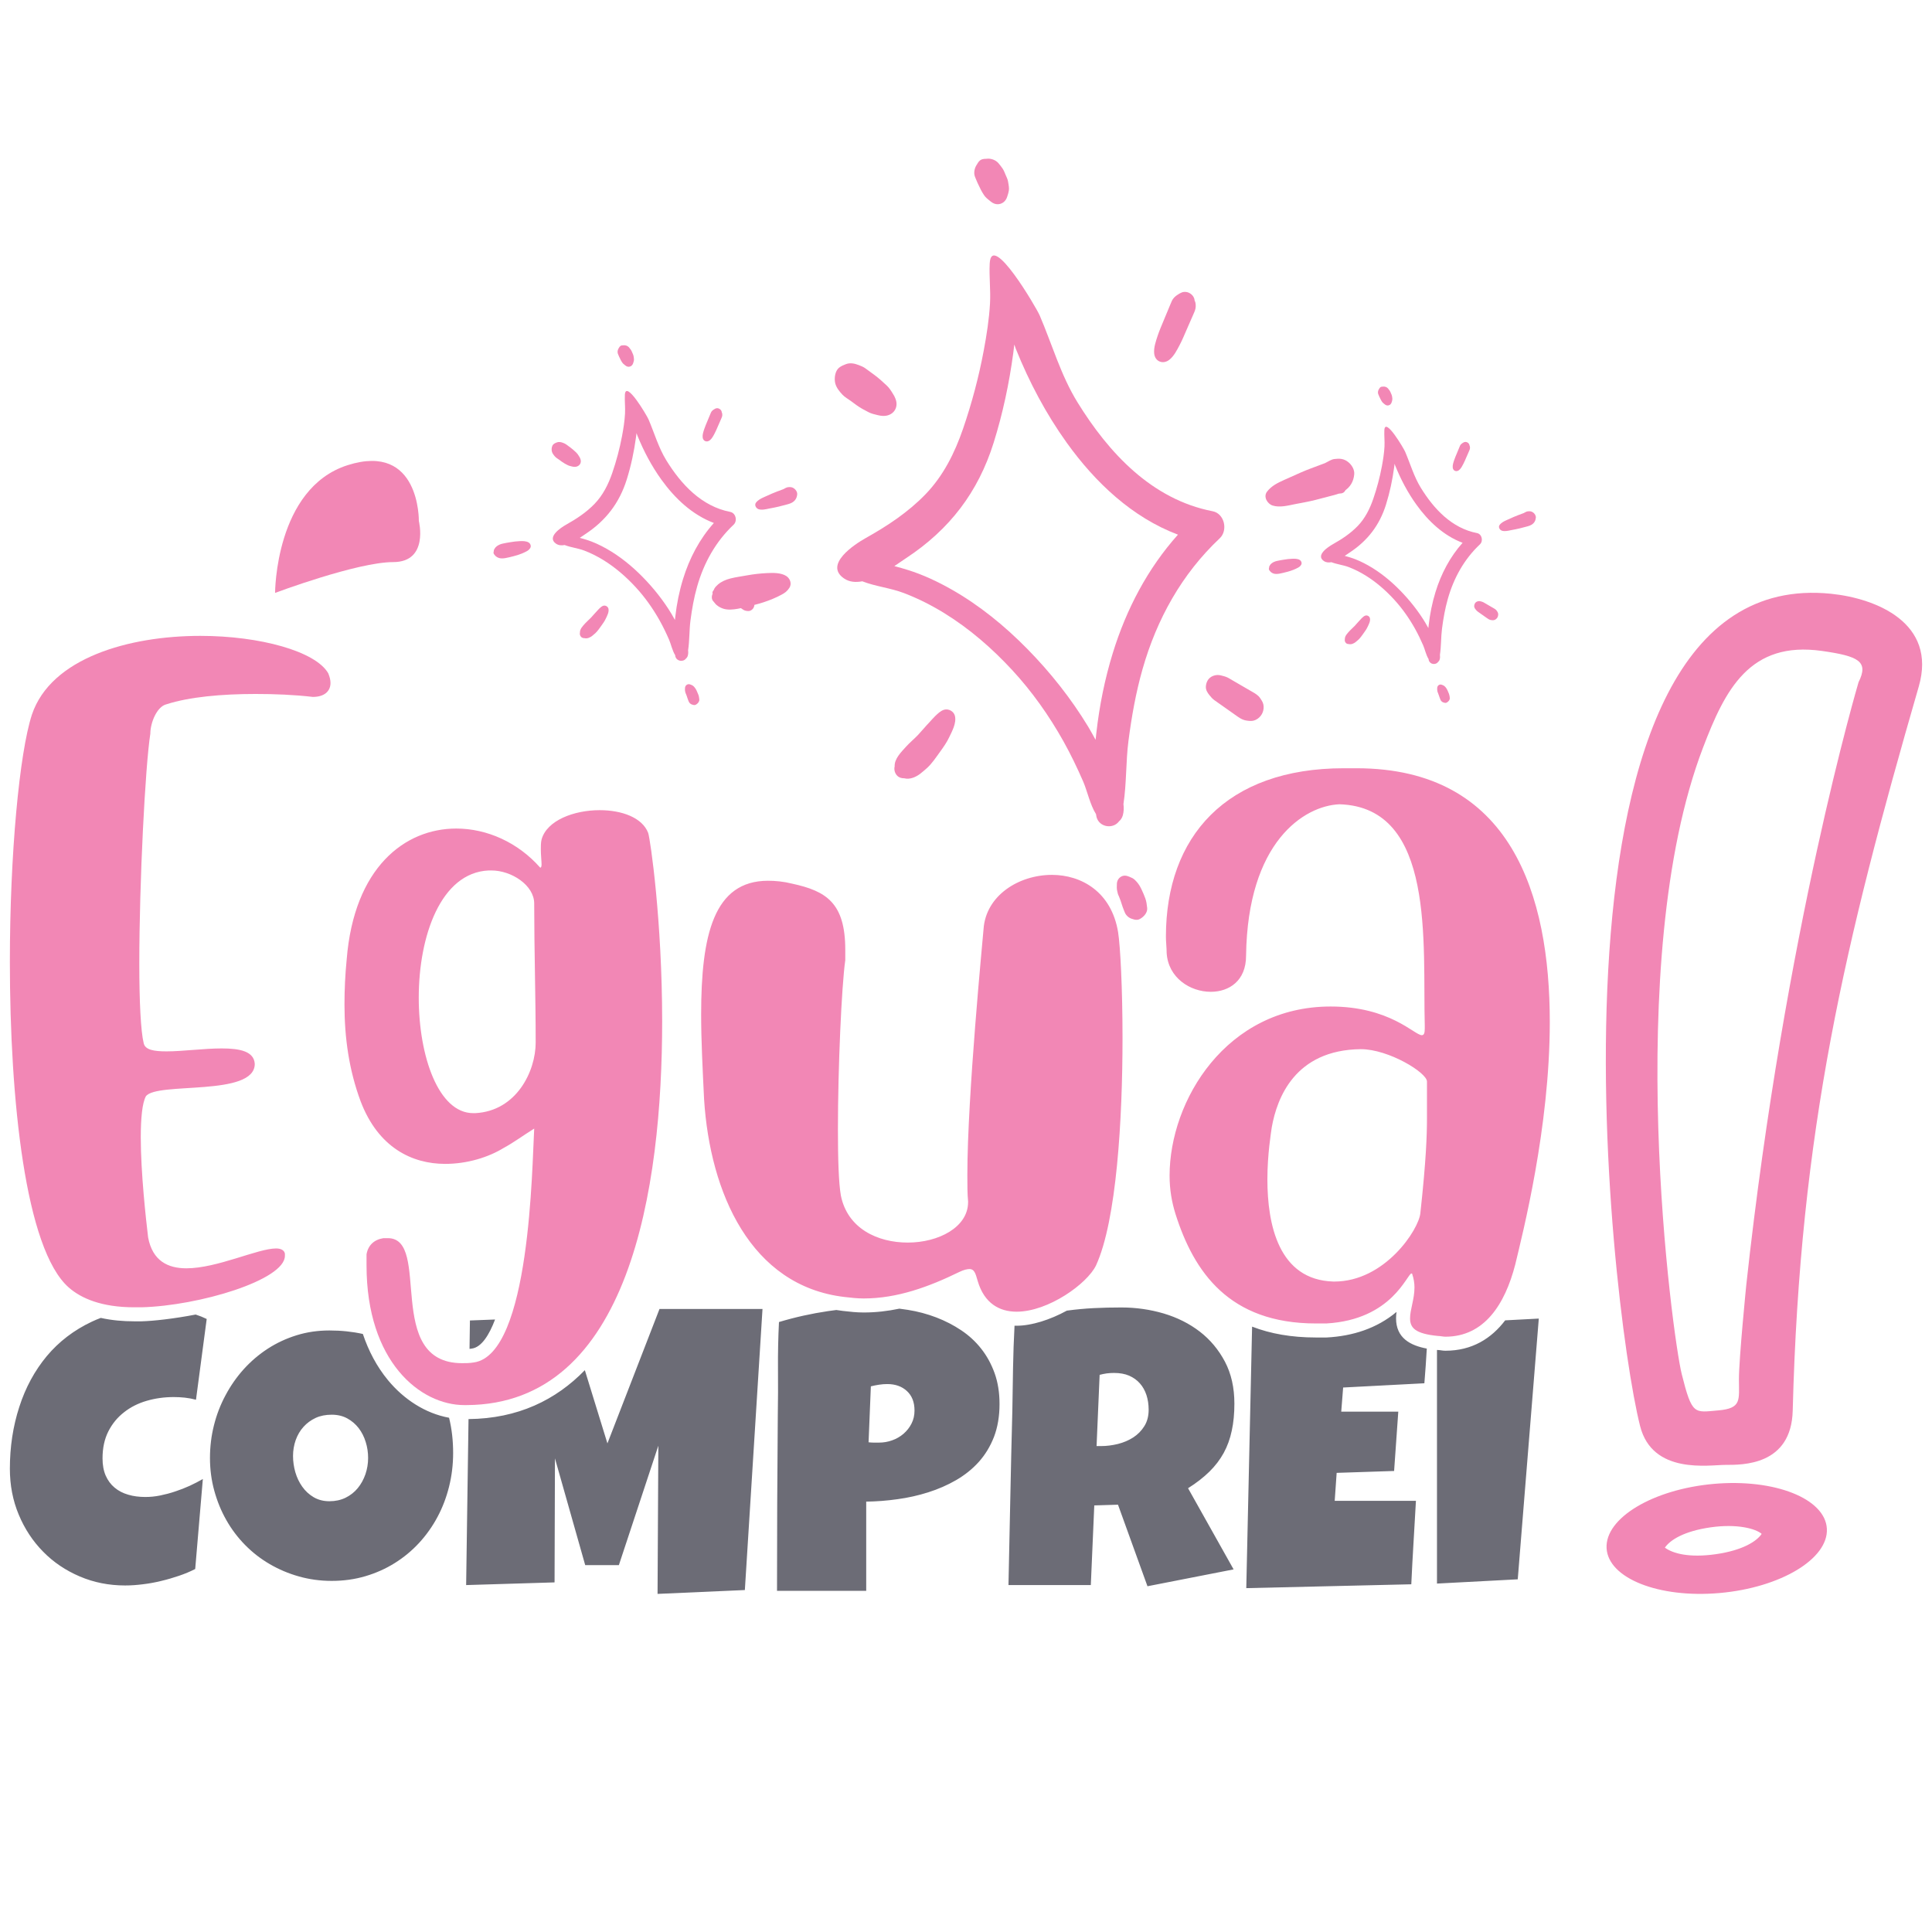 <?xml version="1.0" encoding="UTF-8"?> <svg xmlns="http://www.w3.org/2000/svg" xmlns:xlink="http://www.w3.org/1999/xlink" xmlns:xodm="http://www.corel.com/coreldraw/odm/2003" xml:space="preserve" width="91.44mm" height="91.44mm" version="1.1" style="shape-rendering:geometricPrecision; text-rendering:geometricPrecision; image-rendering:optimizeQuality; fill-rule:evenodd; clip-rule:evenodd" viewBox="0 0 9143.98 9143.98"> <defs> <style type="text/css"> .fil2 {fill:#F287B5} .fil0 {fill:#6C6C76;fill-rule:nonzero} .fil1 {fill:#F287B5;fill-rule:nonzero} .fil3 {fill:#F287B5;fill-rule:nonzero} </style> </defs> <g id="Camada_x0020_1">  <g id="_1747555442080"> <g> <path class="fil0" d="M978.29 6242.57l-50.72 382.29c-17.62,-4.65 -35.27,-8.04 -52.58,-9.9 -17.62,-1.87 -34.96,-2.79 -52.58,-2.79 -44.84,0 -87.23,5.89 -127.73,17.63 -40.53,11.76 -76.4,29.7 -107.34,54.13 -31.23,24.14 -55.97,54.13 -74.54,90.61 -18.26,36.19 -27.53,78.56 -27.53,127.75 0,31.23 4.97,58.47 14.84,81.35 10.22,23.19 24.14,42.05 42.39,57.23 17.94,15.15 39.58,26.26 64.32,33.38 24.75,7.43 51.98,10.82 81.35,10.82 22.59,0 45.78,-2.15 69.92,-7.09 24.11,-4.96 47.93,-11.14 71.44,-19.17 23.5,-7.75 46.69,-16.71 68.97,-26.92 22.27,-10.51 42.99,-21.04 61.53,-31.86l-36.16 425.91c-23.51,12.05 -49.2,22.87 -76.72,32.14 -27.21,9.3 -55.68,17.66 -84.76,24.46 -28.76,7.09 -57.83,12.37 -86.91,15.76 -29.08,3.73 -56.6,5.56 -83.18,5.56 -76.72,0 -148.48,-14.23 -214.98,-42.68 -66.47,-28.44 -124.02,-67.1 -172.87,-116.9 -48.88,-49.48 -87.55,-107.95 -115.7,-175.37 -28.13,-67.13 -42.05,-139.81 -42.05,-217.76 0,-103.3 14.84,-200.72 44.54,-292.28 29.37,-91.56 72.99,-171.67 130.2,-240.64 57.55,-68.65 128.67,-123.07 213.43,-163 13.69,-6.43 27.72,-12.34 42.1,-17.74 51.96,11.6 105.77,16.19 157.95,16.19l34.82 0c53.9,-1.38 150.37,-11.62 256.37,-32.06 18.05,5.8 35.45,12.8 52.18,20.95zm1166.35 634.35c0,54.77 -6.49,107.95 -19.18,158.98 -12.68,51.04 -30.91,98.97 -54.73,143.51 -23.83,44.87 -52.9,85.68 -86.91,122.79 -34.33,37.11 -72.71,68.97 -115.39,95.58 -42.36,26.61 -88.74,47.33 -138.86,62.17 -50.11,14.84 -103.3,22.27 -159.61,22.27 -54.42,0 -106.09,-7.12 -155.25,-21.04 -49.48,-13.92 -95.27,-33.41 -138.26,-58.46 -43,-25.03 -81.66,-55.05 -116.59,-90.61 -34.64,-35.25 -64.35,-74.54 -88.78,-117.86 -24.45,-42.96 -43.31,-89.37 -56.91,-138.86 -13.61,-49.48 -20.41,-101.14 -20.41,-154.96 0,-52.58 6.17,-104.22 18.86,-154.65 12.68,-50.4 30.94,-98.05 55.05,-142.59 23.82,-44.83 52.58,-85.96 86.31,-123.39 34.01,-37.43 71.75,-69.6 113.8,-96.81 42.08,-27.21 87.54,-48.25 136.42,-63.41 48.85,-15.15 100.52,-22.59 154.94,-22.59 55.88,0 108.58,5.54 158.26,16.57 26.64,79.33 65.44,154.1 119.4,219.31 73.68,89.06 175.17,156.6 288.61,177.21 12.77,51.75 19.23,107.34 19.23,166.84zm-402.38 23.51c0,-25.98 -3.73,-51.35 -11.45,-75.77 -7.44,-24.43 -18.57,-46.1 -33.1,-65.27 -14.52,-18.86 -32.49,-34.33 -53.81,-46.07 -21.36,-11.77 -46.1,-17.65 -73.94,-17.65 -28.45,0 -53.82,4.96 -76.06,15.18 -22.28,10.51 -41.45,24.43 -57.55,42.37 -16.07,17.62 -28.13,38.66 -36.8,62.48 -8.35,23.79 -12.68,49.17 -12.68,75.46 0,25.66 3.7,51.03 10.82,76.4 7.43,25.35 18.25,48.25 32.8,68.66 14.53,20.72 32.47,37.11 53.82,49.8 21.64,12.68 46.38,19.17 74.83,19.17 28.47,0 53.81,-5.57 76.72,-16.7 22.56,-11.14 41.76,-26.3 57.52,-45.47 15.47,-18.86 27.52,-40.81 36.19,-65.58 8.35,-24.74 12.69,-50.4 12.69,-77.01zm1866.6 -705.19l-83.53 1330.29 -413.2 18.23 3.71 -701.48 -186.83 565.4 -159.27 0 -143.22 -505.39 -1.84 587.05 -418.48 12.69 11.25 -785.61c234.39,-2.3 413.66,-90.67 550.57,-231.51l106.86 346.55 246.52 -636.22 487.46 0zm-1386.64 188.89l1.92 -134.44 118.97 -4.59c-28.18,73.99 -64.32,131.05 -109.53,137.51 -3.87,0.66 -7.66,1.15 -11.36,1.52zm2508.47 260.82c0,58.47 -8.99,110.42 -26.3,155.88 -17.62,45.18 -41.76,84.76 -72.07,118.49 -30.62,34.01 -66.5,62.45 -107.63,86.27 -40.82,23.51 -84.76,42.68 -131.77,57.52 -46.7,14.87 -95.27,25.69 -145.35,32.49 -50.12,7.12 -99.28,10.82 -147.85,11.46l0 422.18 -422.18 0c0,-138.26 0.29,-276.2 0.92,-413.23 0.6,-137.02 1.55,-275.57 2.78,-415.06 1.24,-73.62 1.55,-147.24 0.92,-221.15 -0.6,-73.62 0.95,-147.85 4.65,-222.7 77.32,-23.19 154.65,-40.21 231.97,-51.64 13.06,-1.92 26.21,-3.67 39.41,-5.31 10.33,1.64 20.72,3.13 31.32,4.37 32.89,3.84 64.98,7.4 98.19,7.4 57.66,0 113.94,-6.57 169.02,-18.11 13.55,1.61 27.13,3.5 40.65,5.77 46.69,7.4 91.24,19.49 133.61,35.56 42.68,16.39 82.26,36.8 118.77,61.25 36.48,24.43 68.05,53.5 94.63,87.51 26.6,33.73 47.64,72.39 63.11,115.39 15.45,43.28 23.2,91.84 23.2,145.66zm-402.41 30.63c0,-39.27 -12.06,-69.89 -35.88,-91.85 -23.79,-21.99 -54.73,-33.09 -92.79,-33.09 -12.66,0 -25.98,0.91 -39.58,3.07 -13.61,2.18 -26.3,4.65 -38.35,7.75l-10.82 264.75c8.35,0.91 16.39,1.55 24.42,1.55 7.73,0 15.79,0 24.43,0 21.67,0 42.68,-3.42 62.8,-10.83 20.41,-7.11 38.35,-17.65 54.13,-31.25 15.47,-13.61 28.13,-29.36 37.43,-47.93 9.59,-18.58 14.21,-39.3 14.21,-62.17zm1513.99 -32.47c0,47.02 -4.02,89.7 -12.37,128.04 -8.04,38.35 -20.73,73.63 -38.35,105.77 -17.62,31.86 -40.21,61.57 -68.05,88.78 -27.81,27.21 -61.22,53.18 -100.52,77.92l215.59 384.15 -407.66 79.8 -139.5 -385.99 -112.25 3.42 -16.39 377.03 -389.72 0c3.1,-137.66 5.88,-274.97 8.67,-411.39 2.75,-136.39 5.85,-273.71 9.58,-411.36 0.92,-69.58 2.16,-138.26 3.39,-206.6 1.18,-65.61 3.5,-131.54 7,-198.27l9.96 0.17c70.12,0 157.95,-27.76 237.6,-71.38l1.55 -0.23c41.45,-5.57 83.5,-9.59 125.86,-11.74 42.71,-2.19 86.31,-3.1 130.86,-3.1 68.97,0 135.76,9.58 200.11,28.44 64.32,19.2 121.24,47.65 170.72,85.68 49.48,38.06 89.09,85.67 119.08,142.27 30,56.92 44.84,123.11 44.84,198.59zm-405.8 29.08c0,-25.69 -3.7,-48.88 -10.5,-69.92 -7.12,-21.04 -17.34,-39.58 -30.94,-54.73 -13.61,-15.47 -30.31,-27.53 -50.72,-36.51 -20.09,-8.67 -43.91,-12.98 -71.12,-12.98 -12.09,0 -23.83,0.61 -35.28,2.16 -11.45,1.55 -22.59,4.01 -33.41,6.8l-14.52 337.13 21.64 0c25.98,0 52.27,-3.41 79.19,-9.9 26.89,-6.8 51.03,-17.02 72.67,-30.91 21.36,-13.92 38.98,-31.57 52.59,-53.53 13.6,-21.64 20.4,-47.62 20.4,-77.61zm1316.46 -289.49c-3.04,54.27 -7,109.1 -11.5,164.2l-384.47 20.12 -8.96 114.12 270.01 0 -19.81 280.86 -271.87 8.95 -9.27 132.38 224.86 0 159.61 0c-3.73,66.5 -7.44,132.37 -11.45,197.95 -4.02,65.56 -7.44,131.46 -10.51,197.02l-780.99 18.25 27.53 -1237.72c87.08,33.81 187.25,51.43 302.18,51.43l48.7 0 3.68 -0.12c120.63,-6.65 234.95,-42.33 328.32,-120.37l0.61 0c-1.32,9.81 -2.19,19.72 -2.19,29.73 0,93.69 68.32,128.82 145.52,143.2zm530.05 -141.99l-99.6 1234.08 -382.28 20.12 0 -1105.64 1.75 0.17 2.95 0c11.83,0.58 22.31,3.48 35.05,3.48 126.61,0 217.91,-58.21 283.03,-143.83l159.1 -8.38z"></path> <path class="fil1" d="M151.13 3381.96c-59.18,180.99 -104.43,661.3 -104.43,1169.47 0,654.33 73.1,1360.89 278.45,1541.87 59.16,52.21 156.64,93.98 309.78,93.98l34.81 0c271.48,-6.97 678.7,-128.79 678.7,-243.64l0 -10.44c-3.48,-17.41 -20.88,-24.37 -41.76,-24.37 -87.03,0 -278.45,93.97 -424.64,93.97 -87.01,0 -160.1,-34.79 -180.98,-146.17 -10.44,-87.03 -34.81,-306.29 -34.81,-473.36 0,-90.49 6.96,-163.58 24.37,-194.9 52.21,-69.62 515.12,3.47 515.12,-153.16 -3.48,-59.16 -69.61,-73.09 -156.63,-73.09 -83.53,0 -184.46,13.93 -261.04,13.93 -59.17,0 -100.93,-6.96 -107.89,-38.29 -13.93,-55.68 -20.88,-198.38 -20.88,-375.89 0,-386.34 27.84,-932.79 52.2,-1089.41 0,-52.21 31.33,-128.78 76.57,-139.22 107.9,-34.81 261.04,-48.73 421.14,-48.73 90.5,0 181,3.48 271.49,13.92 55.69,0 83.53,-27.85 83.53,-66.13 0,-13.92 -3.47,-27.85 -10.44,-45.25 -59.16,-104.42 -323.68,-177.51 -605.62,-177.51 -337.61,0 -706.56,104.42 -797.04,372.42zm2412.02 591.69c-3.49,13.93 -3.49,31.32 -3.49,45.25 0,27.85 3.49,55.69 3.49,73.1 0,10.44 -3.49,13.91 -3.49,13.91l-3.47 0c-104.42,-118.33 -250.6,-184.47 -396.78,-184.47 -243.64,0 -483.8,184.47 -518.61,619.55 -6.95,69.6 -10.44,142.7 -10.44,212.3 0,156.63 20.88,309.77 76.57,459.43 83.53,219.27 243.64,295.85 400.27,295.85 104.41,0 205.35,-31.33 278.44,-76.58 45.25,-24.35 87.01,-55.67 142.7,-90.48 -10.44,174.02 -17.4,1068.52 -285.4,1106.81 -20.89,3.47 -38.29,3.47 -55.69,3.47 -372.42,0 -142.71,-591.69 -351.54,-591.69l-20.88 0c-45.25,6.97 -73.09,34.81 -80.05,76.57l0 52.22c0,455.94 254.07,661.29 462.91,661.29l10.45 0c772.67,-3.47 925.82,-1026.75 925.82,-1816.83 0,-473.36 -55.69,-859.7 -66.14,-891.02 -27.83,-73.09 -125.3,-107.9 -229.71,-107.9 -121.82,0 -250.6,48.72 -274.96,139.22zm-313.25 1294.76l-10.44 0c-163.58,0 -257.56,-268 -257.56,-546.44 0,-292.36 104.42,-591.69 330.65,-602.13l13.92 0c93.97,0 201.87,69.61 201.87,156.62l0 3.48c0,215.8 6.97,435.07 6.97,654.34 0,135.74 -90.5,323.69 -285.41,334.13zm1747.22 870.14c31.34,3.48 59.18,6.96 90.5,6.96 160.12,0 309.78,-55.69 452.48,-125.3 20.88,-10.44 38.29,-13.92 48.73,-13.92 20.89,0 27.84,17.41 38.28,55.69 31.33,107.89 104.43,146.18 184.47,146.18 149.67,0 334.14,-132.26 375.9,-219.27 97.46,-212.32 125.31,-692.63 125.31,-1075.49 0,-236.68 -10.46,-435.07 -20.9,-501.2 -31.32,-191.43 -174.02,-271.48 -313.24,-271.48 -156.63,0 -313.24,97.45 -323.69,257.56 -3.48,45.24 -76.57,790.09 -76.57,1162.5 0,48.72 0,90.49 3.48,125.3l0 3.48c0,118.34 -139.22,191.42 -285.41,191.42 -142.7,0 -285.41,-66.13 -316.74,-222.74 -10.44,-59.18 -13.92,-174.03 -13.92,-313.26 0,-292.36 17.41,-678.7 34.81,-800.52l0 -48.72c0,-222.76 -90.5,-278.45 -250.6,-313.26 -41.77,-10.44 -80.06,-13.91 -114.86,-13.91 -257.56,0 -316.73,257.55 -316.73,633.45 0,121.82 6.97,257.56 13.92,400.26 27.84,442.03 219.28,884.06 664.78,936.27zm2808.82 184.46c10.44,0 24.36,3.49 34.8,3.49 184.48,0 281.93,-153.14 330.65,-341.1 34.81,-146.18 163.6,-647.38 163.6,-1148.57 0,-598.66 -181,-1200.79 -915.39,-1200.79l-59.17 0c-556.89,0 -842.29,323.7 -842.29,797.04 0,24.37 3.48,52.22 3.48,76.57 6.96,118.35 111.38,184.48 208.84,184.48 87.01,0 167.05,-52.22 167.05,-170.55 6.97,-539.49 274.97,-710.03 442.03,-717 455.96,13.93 393.3,661.31 403.74,1047.65l0 13.92c0,20.89 -3.47,31.33 -13.91,31.33 -34.81,0 -149.67,-135.75 -431.59,-135.75 -494.24,0 -762.23,445.52 -762.23,800.53 0,66.13 10.44,125.3 27.84,180.99 87.01,274.96 254.08,518.59 664.78,518.59l48.73 0c313.24,-17.4 382.86,-236.67 403.74,-236.67 0,0 3.48,0 3.48,3.48 6.96,20.89 10.44,41.77 10.44,62.65 0,55.69 -20.88,104.42 -20.88,146.19 0,45.24 24.37,73.08 132.26,83.52zm-494.24 -257.55c-261.03,-6.97 -313.25,-271.49 -313.25,-483.8 0,-118.33 17.41,-222.75 20.88,-247.12 24.37,-135.73 107.91,-365.45 421.15,-368.93 132.26,0 313.25,111.38 313.25,153.14l0 174.03c0,76.57 -3.48,194.9 -31.33,448.99 -6.95,76.57 -167.07,323.69 -407.22,323.69l-3.48 0z"></path> <path class="fil2" d="M1301.94 2806.14c0,0 388.86,-145.8 558.95,-145.8 170.08,0 121.49,-194.43 121.49,-194.43 0,0 6.46,-373.7 -336.99,-264.35 -343.45,109.36 -343.45,604.58 -343.45,604.58z"></path> <g> <path class="fil2" d="M8796.41 3228.68c0,0 -348.78,1174.94 -531.36,2852.42 0,0 -34.86,348.09 -34.86,446.54 0,98.46 14.39,138.15 -98.49,147.72 -112.88,9.57 -123.06,24.6 -172.31,-172.34 -43.16,-172.52 -286.25,-1951.05 100.89,-2964.58 104.25,-273.04 220.01,-506.62 563.82,-457.48 172.31,24.63 221.57,49.26 172.31,147.72zm-311.62 3447.67c-6.66,260.79 -238.84,256.81 -317.59,256.81 -78.74,0 -346.4,47.14 -404.79,-183.94 -147.71,-584.06 -541.63,-4086.71 903.5,-3939.03 213.38,21.81 502.61,137.66 415.44,439.19 -350.16,1211.29 -562.71,2101.84 -596.56,3426.97z"></path> <path class="fil2" d="M8111.08 7023.1c287.93,-25.5 527.6,69.47 535.33,212.14 7.73,142.63 -219.37,278.9 -507.29,304.35 -287.93,25.51 -527.6,-69.49 -535.33,-212.13 -7.73,-142.61 219.37,-278.9 507.29,-304.36zm-14.42 205.59c126.53,-17.99 213.77,6.82 241.13,30.98 -23.52,35.37 -90.44,78.12 -216.96,96.14 -126.48,18.02 -202.87,-3.07 -241.09,-30.95 24.76,-36.29 90.44,-78.15 216.92,-96.17z"></path> </g> </g> <g> <g> <path class="fil3" d="M3232.93 2739.97c-17.96,58.14 -30,118.27 -36.82,178.74 -0.54,4.92 -1.13,10.42 -1.7,15.55 -5.44,-9.74 -10.68,-19.63 -16.46,-29.17 -38.29,-63.19 -84.43,-121.39 -136.15,-174.07 -50.38,-51.32 -107.28,-97.82 -169.98,-133.34 -30.76,-17.45 -63.39,-32.8 -97.17,-43.36 -9.64,-3.01 -20,-6.01 -30.51,-8.75 9.95,-6.66 19.09,-13.09 26.54,-17.99 96.92,-63.86 161.01,-147.32 195.73,-258.38 20.39,-65.16 34.78,-133.05 43.84,-200.71 0.8,-6.07 1.56,-12.38 2.28,-18.73 1.24,3.26 2.17,6.63 3.47,9.89 29.8,74.06 67.41,145.24 114.03,210.15 63.98,89.04 146.28,166.76 248.67,205.39 -67.89,75.81 -115.59,166.92 -145.77,264.78zm223.2 -317.18c-135.81,-26.36 -232.24,-130.25 -302.25,-243.71 -37.36,-60.52 -56.73,-129.54 -84.6,-194.46 -7.45,-17.33 -108.16,-189.1 -111.79,-116.03 -1.5,29.57 2.32,59.22 0.68,88.99 -1.96,35.57 -7.53,70.97 -14.08,105.94 -11.04,59 -26.7,117.83 -46.18,174.59 -18.56,53.95 -44.02,105.26 -83.96,146.64 -39.05,40.42 -85.41,70.96 -134.21,98.28 -24.5,13.74 -93.58,58.92 -48.35,90.04 12.07,8.33 26.26,9.26 41.01,6.51 29.4,11.53 62.74,14.79 92.76,26.2 31.86,12.12 62.25,27.47 91.22,45.37 56.14,34.67 106.55,78.54 151.27,126.88 44.58,48.21 82.76,102.22 114.81,159.52 16.29,29.11 30.74,59.21 44.08,89.83 9.2,21.1 15.37,51.95 28.83,73.27 0.54,2.24 0.56,4.67 1.22,6.86 6.77,23.08 37.38,26.62 50.15,9.2 3.83,-3.29 6.97,-7.73 8.62,-13.71 2.2,-8.01 2.43,-16.46 1.35,-25.04 7.08,-45.96 5.25,-95.21 11.16,-140.81 7.05,-54.41 16.52,-108.25 31.58,-161.1 31.92,-111.93 87.6,-212.5 172.65,-292.65 18.92,-17.76 10.82,-55.4 -15.97,-60.61z"></path> <path class="fil3" d="M2999.66 1691.83c-0.37,-2.38 -0.76,-4.76 -1.18,-7.14 -0.94,-5.07 -3.43,-9.8 -5.45,-14.53 -2,-4.7 -3.84,-9.88 -6.79,-14.1 -2.89,-4.16 -6,-8.33 -9.32,-12.13 -6.34,-7.3 -17.67,-11.27 -27.59,-9.6 -4.56,0 -9.12,0.6 -12.31,2.7 -3.12,1.98 -5.78,5.66 -7.91,9.59 -5.41,7.49 -7.81,18.39 -4.98,26.71 0.59,1.82 1.47,3.63 2.15,5.45 2.52,6.62 5.52,12.77 8.67,19.08 1.98,3.97 3.65,7.99 6.06,11.7 1.16,1.84 2.3,3.71 3.48,5.55 3.74,5.86 8.3,9.09 13.65,13.23l-5.58 -4.34c2.24,1.76 4.45,3.54 6.63,5.39 6.26,5.23 13.54,7.98 21.73,5.75 7.75,-2.16 13.11,-8.11 15.54,-15.58 0.74,-2.27 1.45,-4.54 2.13,-6.8 0.22,-0.99 0.54,-1.93 0.76,-2.89 1.84,-7.23 1.39,-10.85 0.31,-18.04z"></path> <path class="fil3" d="M2502.53 2567.89c-11.5,-7.62 -29.57,-7.4 -43.19,-6.69 -14.93,0.74 -29.31,2.27 -44.01,4.96 -12.58,2.35 -25.64,3.93 -38.04,7.1 -9.89,2.52 -20.17,6.84 -27.84,13.55 -3.12,2.74 -6.09,5.63 -8.13,9.34 -0.54,1.16 -1.08,2.36 -1.61,3.51 -2.41,2.44 -3.12,4.99 -2.15,7.65 -2.58,5.89 -2.87,13.06 2.28,17.84 0.91,0.85 4.06,5.32 6.12,7.08 4.67,4.02 9.69,6.77 15.53,8.64 9.88,3.17 21.47,2.04 31.57,0.31 13.09,-2.26 26.03,-5.97 38.95,-9.08 13.2,-3.18 25.46,-7.37 38.06,-12.36 7.51,-2.97 14.59,-6.54 21.75,-10.25 7.54,-3.97 12.92,-8.16 17.56,-15.46 5.75,-9.07 1.51,-20.65 -6.85,-26.14z"></path> <path class="fil3" d="M3305.57 3288.74c-2.49,-6.66 -5.3,-13.26 -8.33,-19.69 -3.06,-6.49 -6.34,-12.2 -11.24,-17.52 -2.74,-3.01 -5.5,-5.87 -9.15,-7.82 -2.29,-1.19 -4.73,-2.16 -7.08,-3.18 -6.29,-2.68 -12.37,-3.65 -18.58,0 -5.75,3.38 -8.9,9.35 -9.14,15.86 -0.17,5.81 -0.63,11.05 0.85,16.8 0.5,1.98 0.9,3.99 1.43,5.94 0.52,1.79 1.45,3.55 2.28,5.33 2.63,6.29 4.95,12.75 6.88,19.29 0.96,3.25 2.18,6.31 3.39,9.49 0.91,2.43 1.85,4.84 2.87,7.25 3.17,7.44 9.79,12.91 17.69,14.78 4.11,1.64 9.3,2.32 13.06,1.11 4.62,-1.5 8.16,-4.56 10.99,-8.45l-5.89 5.89c0.43,-0.28 0.82,-0.56 1.25,-0.82 7.08,-4.78 13.96,-13.31 12.94,-22.57 -0.82,-7.27 -1.64,-14.81 -4.22,-21.69z"></path> <path class="fil3" d="M3279.06 3335.98c-0.57,-0.09 -1.02,-0.57 -1.62,-0.71 -0.13,-0.08 -0.36,-0.11 -0.54,-0.2 0.72,0.31 1.45,0.6 2.16,0.91z"></path> <path class="fil3" d="M3274.64 3334.28c0.59,0.43 1.53,0.48 2.26,0.79 -0.98,-0.42 -1.95,-0.85 -2.97,-1.25 0.26,0.17 0.49,0.35 0.71,0.46z"></path> <path class="fil3" d="M3759.12 2312.39c-9.72,-7.47 -19.18,-7.93 -30.9,-6.34 -6.35,0.88 -13.34,5.49 -19.23,8.44 -0.88,0.39 -0.62,0.34 -1.05,0.59 -0.14,0.03 -0.03,-0.02 -0.17,0.03 -2.81,0.99 -5.61,2.1 -8.35,3.18 -15.33,5.77 -30.85,11.24 -45.83,17.83 -12.46,5.5 -24.87,11.14 -37.3,16.66 -14.56,6.54 -28.6,13.37 -38.46,26.42 -8.58,11.39 0.99,27.11 12.55,30.82 15.97,5.09 34.46,0.09 50.33,-3.12 15.03,-3 30.3,-5.43 45.14,-9.25 14.39,-3.67 28.77,-7.45 43.1,-11.25 7.51,-2.04 15.07,-4.73 21.64,-8.84 13.6,-8.41 21.07,-21.49 22.46,-37.32 1.02,-10.88 -5.78,-21.53 -13.93,-27.85z"></path> <path class="fil3" d="M3417.5 1954.97c-3.14,-6.96 -3.79,-8.59 -1.99,-4.98 0.91,2.09 1.05,2.06 0.48,-0.03 -0.53,-2.41 -1.41,-4.71 -2.65,-6.92 -2.5,-4.21 -6.35,-7.41 -10.85,-9.34 -4.62,-1.93 -9.3,-2.21 -14.19,-0.82 -0.74,0.22 -7.68,3.31 -10.05,5.47 -0.35,0.13 -0.46,0.17 -0.8,0.33 -2.69,1.76 -5.13,3.77 -7.3,6.07 -4.31,4.52 -6.01,9.4 -8.33,14.98 -4.91,11.73 -9.75,23.48 -14.62,35.2 -4.84,11.73 -9.99,23.37 -13.98,35.41 -4.06,12.37 -9.1,26.53 -7.68,39.76 1.89,17.98 19.77,24.81 33.7,13.96 10.45,-8.12 17.08,-21.52 23.14,-33 5.95,-11.21 10.73,-22.99 15.8,-34.61 5.13,-11.64 10.23,-23.28 15.29,-34.94 2.47,-5.64 4.73,-10.37 4.97,-16.77 0.16,-3.29 -0.15,-6.51 -0.94,-9.77z"></path> <path class="fil3" d="M2745.9 2169.59c6.77,14.08 -3.08,-6.71 -1.7,-4.16 -1.25,-2.32 -2.75,-4.53 -4.11,-6.77 -3.74,-6.17 -7.62,-12.03 -12.91,-17.02 -9.26,-8.75 -18.47,-17.05 -28.81,-24.62 -4.64,-3.39 -9.31,-6.79 -13.96,-10.19 -1.75,-1.27 -3.49,-2.58 -5.27,-3.85 -4.53,-3.29 -9.51,-5.15 -14.75,-7.22 -9.46,-3.69 -19.58,-5.73 -29.4,-1.73 -9.07,3.68 -16.93,6.88 -21.07,16.68 -3.37,8.05 -4.02,18.55 -1.73,26.88 2.57,9.32 9.43,17.59 15.92,24.53 4.84,5.18 12.49,9.51 18.41,13.79 4.33,3.2 8.72,6.4 13.08,9.6 8.3,6.06 17.76,11.1 26.94,15.77 6.62,3.37 13.33,4.79 20.41,6.52 7.93,1.9 15.38,2.75 23.28,0.23 17.02,-5.47 23.14,-22.89 15.67,-38.44z"></path> <path class="fil3" d="M2879.63 2880.56c-2.54,-10.17 -14.07,-16.46 -24.04,-13.65 -7.85,2.27 -14.33,8.75 -20.19,14.3 -4.51,4.34 -8.5,9.29 -12.83,13.82 -8.84,9.18 -16.83,19.09 -25.55,28.36 -8.58,9.03 -18.41,16.98 -26.74,26.22 -11.3,12.54 -26.14,27.08 -25.46,44.07 -1.84,7.42 0.43,15.58 5.78,20.93 4.62,4.59 10,5.66 15.75,5.72 12.66,3.37 26.73,-2.97 36.59,-10.87 4.98,-4.06 9.97,-8.14 14.7,-12.5 10.96,-10.08 19.85,-23.67 28.55,-35.62 7.5,-10.31 14.92,-20.79 20.41,-32.32 6.72,-14.1 17,-32.4 13.03,-48.46z"></path> <path class="fil3" d="M3566.36 2846.8c-2.24,-3.51 -4.45,-7.33 -7.39,-10.22 -2.7,-2.64 -6.04,-4.99 -9.21,-6.94 -3.23,-2.02 -6.6,-3.82 -9.88,-5.75 -6.58,-3.8 -13.18,-7.62 -19.74,-11.42 -6.6,-3.85 -13.2,-7.67 -19.77,-11.49 -3.29,-1.87 -6.52,-4 -9.89,-5.73 -5.18,-2.61 -10.53,-3.87 -16.08,-5.24 -10.93,-2.69 -24.19,1.65 -29.69,12.07 -2.17,4.13 -3.39,8.61 -3.59,13.25 -0.34,7.34 3.4,13.2 7.67,18.58 3.91,4.91 6.8,8.3 12.04,12.1 3.06,2.24 6.23,4.39 9.35,6.62 6.03,4.23 12.06,8.47 18.07,12.72 6.03,4.25 12.06,8.5 18.04,12.75 8.27,5.83 15.52,11.64 25.94,13.08 5.44,0.77 10.65,1.51 16.06,0 6.35,-1.75 11.72,-5.66 15.71,-10.85 7.14,-9.23 8.88,-23.27 2.36,-33.53z"></path> </g> <g> <path class="fil3" d="M5266.84 3090.54c-38,122.99 -63.45,250.19 -77.89,378.1 -1.14,10.41 -2.39,22.05 -3.6,32.88 -11.5,-20.6 -22.59,-41.51 -34.81,-61.7 -80.99,-133.67 -178.59,-256.78 -288,-368.22 -106.58,-108.55 -226.94,-206.93 -359.57,-282.07 -65.08,-36.9 -134.1,-69.37 -205.56,-91.72 -20.38,-6.35 -42.31,-12.7 -64.54,-18.51 21.04,-14.08 40.39,-27.68 56.15,-38.04 205.01,-135.1 340.59,-311.65 414.04,-546.58 43.13,-137.84 73.57,-281.45 92.74,-424.58 1.68,-12.82 3.3,-26.19 4.81,-39.61 2.63,6.9 4.6,14.02 7.35,20.91 63.04,156.67 142.6,307.24 241.21,444.54 135.35,188.37 309.44,352.77 526.02,434.49 -143.61,160.37 -244.5,353.1 -308.35,560.11zm472.15 -670.96c-287.28,-55.77 -491.28,-275.53 -639.37,-515.53 -79.02,-128.03 -120,-274.03 -178.96,-411.35 -15.76,-36.67 -228.79,-400.03 -236.47,-245.46 -3.18,62.55 4.91,125.27 1.44,188.24 -4.14,75.25 -15.94,150.15 -29.78,224.12 -23.36,124.81 -56.49,249.24 -97.71,369.31 -39.24,114.12 -93.11,222.68 -177.58,310.21 -82.61,85.51 -180.68,150.09 -283.92,207.9 -51.82,29.06 -197.95,124.62 -102.27,190.46 25.52,17.61 55.55,19.58 86.75,13.78 62.19,24.38 132.72,31.28 196.21,55.41 67.41,25.64 131.69,58.12 192.98,95.99 118.74,73.33 225.38,166.12 319.99,268.39 94.3,101.97 175.06,216.23 242.87,337.43 34.46,61.58 65.01,125.27 93.23,190.04 19.47,44.63 32.53,109.88 60.99,154.98 1.14,4.74 1.19,9.89 2.58,14.51 14.32,48.82 79.07,56.31 106.09,19.46 8.1,-6.95 14.74,-16.35 18.22,-28.99 4.68,-16.95 5.15,-34.81 2.88,-52.97 14.97,-97.22 11.08,-201.41 23.6,-297.88 14.91,-115.09 34.93,-228.97 66.79,-340.77 67.53,-236.78 185.32,-449.52 365.24,-619.06 40.01,-37.56 22.87,-117.2 -33.8,-128.22z"></path> <path class="fil3" d="M4773.4 873.34c-0.78,-5.05 -1.61,-10.08 -2.51,-15.1 -1.99,-10.74 -7.25,-20.74 -11.52,-30.74 -4.24,-9.95 -8.13,-20.91 -14.36,-29.84 -6.12,-8.8 -12.71,-17.61 -19.72,-25.64 -13.42,-15.46 -37.38,-23.85 -58.35,-20.32 -9.65,0 -19.3,1.28 -26.06,5.71 -6.6,4.2 -12.22,11.97 -16.72,20.3 -11.45,15.82 -16.53,38.89 -10.55,56.5 1.26,3.83 3.12,7.67 4.55,11.51 5.33,14.01 11.69,27.02 18.34,40.37 4.2,8.39 7.73,16.9 12.82,24.74 2.47,3.91 4.86,7.85 7.38,11.76 7.91,12.39 17.54,19.22 28.87,27.97l-11.81 -9.18c4.74,3.72 9.41,7.49 14.03,11.4 13.23,11.07 28.63,16.88 45.96,12.16 16.4,-4.55 27.73,-17.14 32.87,-32.95 1.57,-4.8 3.06,-9.59 4.51,-14.38 0.47,-2.11 1.13,-4.08 1.61,-6.11 3.89,-15.29 2.94,-22.95 0.66,-38.16z"></path> <path class="fil3" d="M3721.78 2726.51c-24.32,-16.12 -62.55,-15.64 -91.37,-14.15 -31.57,1.57 -62,4.81 -93.1,10.5 -26.6,4.98 -54.23,8.32 -80.46,15.03 -20.91,5.33 -42.67,14.45 -58.9,28.65 -6.59,5.81 -12.87,11.92 -17.19,19.77 -1.14,2.44 -2.27,4.97 -3.41,7.42 -5.1,5.16 -6.59,10.55 -4.55,16.18 -5.45,12.45 -6.07,27.62 4.84,37.74 1.92,1.8 8.57,11.26 12.94,14.98 9.88,8.51 20.5,14.31 32.84,18.27 20.91,6.71 45.42,4.32 66.8,0.66 27.68,-4.78 55.05,-12.63 82.38,-19.22 27.92,-6.73 53.85,-15.59 80.52,-26.14 15.87,-6.28 30.85,-13.84 46,-21.68 15.95,-8.39 27.33,-17.26 37.16,-32.71 12.16,-19.18 3.18,-43.68 -14.5,-55.3z"></path> <path class="fil3" d="M5420.5 4251.38c-5.27,-14.08 -11.2,-28.04 -17.62,-41.64 -6.47,-13.73 -13.41,-25.82 -23.77,-37.08 -5.81,-6.35 -11.64,-12.41 -19.36,-16.54 -4.84,-2.51 -10.01,-4.55 -14.98,-6.71 -13.3,-5.69 -26.17,-7.72 -39.3,0 -12.16,7.14 -18.82,19.77 -19.34,33.54 -0.36,12.3 -1.33,23.37 1.8,35.53 1.07,4.2 1.9,8.46 3.04,12.59 1.08,3.77 3.05,7.49 4.8,11.26 5.57,13.31 10.48,26.96 14.56,40.81 2.04,6.87 4.62,13.34 7.18,20.07 1.92,5.14 3.91,10.24 6.06,15.33 6.71,15.75 20.72,27.31 37.43,31.27 8.7,3.48 19.67,4.91 27.64,2.34 9.76,-3.17 17.25,-9.64 23.23,-17.86l-12.45 12.46c0.9,-0.59 1.73,-1.19 2.63,-1.73 14.98,-10.12 29.53,-28.16 27.38,-47.76 -1.73,-15.38 -3.47,-31.33 -8.93,-45.88z"></path> <path class="fil3" d="M5364.42 4351.3c-1.19,-0.17 -2.16,-1.18 -3.42,-1.49 -0.28,-0.17 -0.76,-0.24 -1.13,-0.43 1.51,0.67 3.05,1.28 4.55,1.92z"></path> <path class="fil3" d="M5355.08 4347.72c1.25,0.9 3.24,1.02 4.79,1.66 -2.09,-0.88 -4.13,-1.78 -6.29,-2.63 0.55,0.36 1.02,0.73 1.5,0.97z"></path> <path class="fil3" d="M6379.92 2186.05c-20.55,-15.81 -40.56,-16.78 -65.35,-13.41 -13.43,1.85 -28.23,11.61 -40.69,17.84 -1.85,0.84 -1.31,0.72 -2.21,1.26 -0.3,0.07 -0.07,-0.05 -0.37,0.07 -5.93,2.09 -11.86,4.43 -17.66,6.71 -32.42,12.21 -65.25,23.77 -96.94,37.73 -26.36,11.64 -52.61,23.56 -78.9,35.24 -30.81,13.83 -60.51,28.28 -81.37,55.89 -18.15,24.08 2.09,57.34 26.55,65.18 33.77,10.79 72.9,0.19 106.46,-6.59 31.81,-6.35 64.09,-11.49 95.49,-19.58 30.44,-7.74 60.87,-15.76 91.19,-23.79 15.87,-4.31 31.87,-10 45.76,-18.7 28.77,-17.78 44.58,-45.46 47.52,-78.95 2.16,-23.01 -12.23,-45.53 -29.48,-58.9z"></path> <path class="fil3" d="M5657.27 1429.96c-6.64,-14.72 -8.02,-18.15 -4.2,-10.53 1.92,4.44 2.23,4.37 1.02,-0.07 -1.13,-5.09 -2.99,-9.95 -5.62,-14.62 -5.28,-8.91 -13.43,-15.69 -22.94,-19.77 -9.77,-4.07 -19.67,-4.67 -30.03,-1.73 -1.56,0.48 -16.23,7 -21.26,11.57 -0.73,0.29 -0.97,0.35 -1.68,0.71 -5.69,3.72 -10.85,7.97 -15.46,12.82 -9.1,9.58 -12.7,19.89 -17.61,31.69 -10.37,24.81 -20.61,49.68 -30.92,74.47 -10.24,24.81 -21.15,49.44 -29.59,74.9 -8.57,26.17 -19.24,56.12 -16.23,84.11 4.01,38.04 41.81,52.48 71.29,29.54 22.1,-17.19 36.12,-45.54 48.95,-69.8 12.58,-23.73 22.7,-48.64 33.42,-73.22 10.85,-24.62 21.63,-49.25 32.35,-73.92 5.21,-11.92 10,-21.93 10.5,-35.48 0.35,-6.95 -0.31,-13.77 -1.99,-20.67z"></path> <path class="fil3" d="M4236.59 1883.98c14.32,29.77 -6.52,-14.2 -3.6,-8.81 -2.63,-4.91 -5.81,-9.58 -8.68,-14.32 -7.91,-13.06 -16.11,-25.46 -27.32,-36 -19.58,-18.52 -39.06,-36.08 -60.94,-52.07 -9.81,-7.19 -19.7,-14.37 -29.53,-21.57 -3.7,-2.69 -7.37,-5.45 -11.14,-8.14 -9.58,-6.96 -20.12,-10.9 -31.21,-15.28 -20.01,-7.8 -41.41,-12.11 -62.19,-3.65 -19.18,7.78 -35.82,14.55 -44.57,35.29 -7.13,17.01 -8.51,39.23 -3.67,56.86 5.46,19.7 19.96,37.19 33.68,51.88 10.24,10.95 26.43,20.12 38.94,29.17 9.17,6.76 18.46,13.54 27.68,20.32 17.56,12.8 37.57,23.47 56.98,33.35 14.01,7.13 28.21,10.14 43.19,13.79 16.78,4.01 32.54,5.81 49.25,0.48 36,-11.57 48.94,-48.4 33.13,-81.3z"></path> <path class="fil3" d="M4519.49 3387.94c-5.38,-21.52 -29.77,-34.82 -50.86,-28.89 -16.59,4.81 -30.32,18.51 -42.71,30.27 -9.53,9.17 -17.97,19.64 -27.14,29.22 -18.7,19.41 -35.6,40.39 -54.04,59.99 -18.16,19.1 -38.94,35.93 -56.57,55.46 -23.9,26.55 -55.3,57.28 -53.85,93.24 -3.89,15.69 0.9,32.94 12.22,44.27 9.77,9.7 21.15,11.97 33.31,12.09 26.78,7.14 56.55,-6.28 77.4,-22.99 10.55,-8.58 21.1,-17.21 31.1,-26.43 23.18,-21.33 42,-50.08 60.39,-75.37 15.88,-21.8 31.57,-43.97 43.19,-68.35 14.21,-29.84 35.95,-68.55 27.56,-102.51z"></path> <path class="fil3" d="M5972.16 3316.53c-4.72,-7.44 -9.41,-15.53 -15.62,-21.64 -5.71,-5.57 -12.77,-10.55 -19.48,-14.67 -6.83,-4.26 -13.96,-8.09 -20.91,-12.16 -13.9,-8.03 -27.86,-16.12 -41.76,-24.15 -13.96,-8.15 -27.92,-16.24 -41.81,-24.32 -6.96,-3.96 -13.79,-8.46 -20.92,-12.11 -10.95,-5.52 -22.28,-8.2 -34.02,-11.09 -23.13,-5.69 -51.17,3.48 -62.8,25.53 -4.6,8.74 -7.18,18.22 -7.61,28.03 -0.71,15.53 7.2,27.92 16.24,39.3 8.27,10.38 14.38,17.56 25.47,25.6 6.47,4.73 13.18,9.29 19.77,14.01 12.75,8.93 25.52,17.91 38.23,26.9 12.75,8.98 25.51,17.98 38.16,26.97 17.49,12.34 32.83,24.62 54.87,27.68 11.51,1.61 22.54,3.17 33.98,0 13.42,-3.72 24.8,-11.99 33.24,-22.96 15.1,-19.53 18.76,-49.24 4.97,-70.92z"></path> </g> <g> <path class="fil3" d="M6794.18 2801.84c-15.79,51.11 -26.37,103.97 -32.37,157.13 -0.47,4.33 -0.99,9.17 -1.49,13.67 -4.78,-8.56 -9.39,-17.25 -14.47,-25.64 -33.66,-55.56 -74.22,-106.72 -119.69,-153.03 -44.3,-45.12 -94.32,-86 -149.44,-117.23 -27.05,-15.34 -55.73,-28.83 -85.43,-38.12 -8.47,-2.64 -17.58,-5.28 -26.82,-7.69 8.75,-5.85 16.79,-11.51 23.34,-15.81 85.2,-56.15 141.54,-129.52 172.07,-227.15 17.92,-57.29 30.57,-116.97 38.54,-176.46 0.7,-5.33 1.37,-10.88 2,-16.46 1.09,2.87 1.91,5.82 3.05,8.69 26.2,65.11 59.27,127.69 100.25,184.75 56.25,78.29 128.6,146.61 218.61,180.57 -59.68,66.65 -101.61,146.75 -128.15,232.78zm196.22 -278.85c-119.39,-23.18 -204.17,-114.51 -265.71,-214.25 -32.84,-53.21 -49.87,-113.89 -74.38,-170.96 -6.55,-15.23 -95.08,-166.25 -98.27,-102 -1.32,25.99 2.04,52.06 0.6,78.23 -1.73,31.27 -6.63,62.4 -12.38,93.14 -9.71,51.87 -23.48,103.58 -40.61,153.48 -16.31,47.43 -38.7,92.54 -73.8,128.92 -34.33,35.54 -75.09,62.38 -118,86.4 -21.53,12.08 -82.26,51.8 -42.5,79.16 10.61,7.32 23.09,8.14 36.05,5.72 25.85,10.14 55.16,13 81.55,23.03 28.01,10.66 54.73,24.16 80.2,39.89 49.35,30.48 93.66,69.05 132.98,111.55 39.2,42.37 72.76,89.86 100.94,140.23 14.32,25.59 27.02,52.06 38.75,78.98 8.09,18.55 13.51,45.66 25.34,64.41 0.48,1.97 0.5,4.11 1.08,6.03 5.95,20.29 32.86,23.4 44.09,8.09 3.36,-2.89 6.12,-6.8 7.57,-12.05 1.94,-7.05 2.14,-14.47 1.19,-22.02 6.23,-40.4 4.61,-83.7 9.81,-123.79 6.2,-47.83 14.52,-95.16 27.76,-141.63 28.06,-98.4 77.02,-186.81 151.79,-257.27 16.63,-15.61 9.51,-48.71 -14.05,-53.29z"></path> <path class="fil3" d="M6589.11 1880.38c-0.32,-2.09 -0.67,-4.18 -1.04,-6.27 -0.83,-4.46 -3.02,-8.62 -4.79,-12.78 -1.76,-4.13 -3.38,-8.69 -5.97,-12.4 -2.54,-3.65 -5.28,-7.32 -8.19,-10.66 -5.58,-6.42 -15.54,-9.91 -24.25,-8.44 -4.01,0 -8.02,0.53 -10.83,2.37 -2.75,1.75 -5.08,4.98 -6.95,8.44 -4.76,6.58 -6.87,16.16 -4.39,23.48 0.53,1.6 1.3,3.19 1.89,4.79 2.22,5.82 4.86,11.22 7.63,16.77 1.74,3.49 3.21,7.02 5.33,10.29 1.02,1.62 2.01,3.26 3.06,4.88 3.29,5.15 7.29,7.99 12,11.62l-4.91 -3.81c1.97,1.55 3.91,3.12 5.83,4.74 5.5,4.6 11.9,7.01 19.1,5.05 6.82,-1.89 11.53,-7.12 13.67,-13.69 0.64,-2 1.27,-3.99 1.87,-5.98 0.19,-0.87 0.47,-1.69 0.67,-2.54 1.61,-6.35 1.22,-9.53 0.27,-15.86z"></path> <path class="fil3" d="M6152.06 2650.55c-10.1,-6.7 -25.99,-6.5 -37.97,-5.88 -13.12,0.65 -25.77,2 -38.69,4.36 -11.05,2.07 -22.54,3.46 -33.44,6.25 -8.69,2.21 -17.73,6 -24.48,11.91 -2.74,2.41 -5.35,4.95 -7.14,8.21 -0.47,1.02 -0.95,2.07 -1.42,3.08 -2.12,2.15 -2.74,4.39 -1.89,6.73 -2.27,5.17 -2.52,11.48 2.01,15.68 0.8,0.75 3.57,4.68 5.38,6.23 4.11,3.53 8.52,5.95 13.65,7.59 8.69,2.79 18.87,1.8 27.76,0.28 11.5,-1.99 22.88,-5.25 34.24,-7.99 11.6,-2.8 22.38,-6.48 33.46,-10.86 6.6,-2.61 12.82,-5.76 19.12,-9.02 6.63,-3.48 11.35,-7.17 15.44,-13.59 5.05,-7.97 1.32,-18.15 -6.03,-22.98z"></path> <path class="fil3" d="M6858.04 3284.27c-2.19,-5.85 -4.65,-11.65 -7.32,-17.3 -2.69,-5.71 -5.58,-10.73 -9.88,-15.41 -2.41,-2.64 -4.84,-5.16 -8.05,-6.87 -2.01,-1.05 -4.15,-1.9 -6.22,-2.79 -5.53,-2.37 -10.88,-3.21 -16.33,0 -5.06,2.96 -7.82,8.21 -8.04,13.94 -0.15,5.11 -0.55,9.71 0.75,14.76 0.44,1.75 0.79,3.52 1.26,5.23 0.45,1.57 1.27,3.12 2,4.68 2.31,5.54 4.35,11.21 6.04,16.96 0.85,2.86 1.92,5.55 2.99,8.34 0.8,2.14 1.62,4.26 2.52,6.38 2.79,6.54 8.61,11.35 15.56,12.99 3.61,1.45 8.17,2.04 11.48,0.98 4.06,-1.32 7.17,-4.01 9.65,-7.43l-5.17 5.18c0.37,-0.25 0.72,-0.49 1.09,-0.72 6.23,-4.21 12.28,-11.7 11.38,-19.85 -0.72,-6.39 -1.44,-13.02 -3.71,-19.07z"></path> <path class="fil3" d="M6834.73 3325.8c-0.49,-0.07 -0.89,-0.49 -1.41,-0.62 -0.12,-0.07 -0.32,-0.1 -0.48,-0.17 0.63,0.27 1.27,0.52 1.89,0.79z"></path> <path class="fil3" d="M6830.85 3324.31c0.52,0.38 1.35,0.43 1.99,0.7 -0.87,-0.37 -1.71,-0.75 -2.61,-1.1 0.23,0.15 0.42,0.3 0.62,0.4z"></path> <path class="fil3" d="M7256.77 2425.94c-8.54,-6.57 -16.85,-6.98 -27.16,-5.58 -5.58,0.77 -11.73,4.83 -16.91,7.42 -0.77,0.35 -0.54,0.3 -0.92,0.52 -0.12,0.03 -0.03,-0.02 -0.15,0.03 -2.47,0.87 -4.93,1.84 -7.34,2.79 -13.48,5.07 -27.12,9.88 -40.29,15.68 -10.95,4.84 -21.86,9.79 -32.79,14.65 -12.8,5.74 -25.15,11.75 -33.81,23.22 -7.55,10.01 0.86,23.83 11.03,27.09 14.03,4.48 30.3,0.08 44.24,-2.74 13.22,-2.64 26.64,-4.77 39.69,-8.13 12.65,-3.22 25.3,-6.55 37.89,-9.89 6.6,-1.79 13.25,-4.16 19.02,-7.77 11.96,-7.39 18.53,-18.9 19.75,-32.82 0.9,-9.56 -5.08,-18.92 -12.25,-24.47z"></path> <path class="fil3" d="M6956.44 2111.71c-2.76,-6.12 -3.33,-7.54 -1.74,-4.37 0.8,1.84 0.92,1.81 0.42,-0.03 -0.47,-2.12 -1.24,-4.14 -2.33,-6.08 -2.2,-3.7 -5.59,-6.52 -9.54,-8.21 -4.06,-1.7 -8.17,-1.95 -12.48,-0.72 -0.65,0.19 -6.75,2.9 -8.84,4.8 -0.3,0.12 -0.4,0.15 -0.69,0.3 -2.37,1.54 -4.51,3.31 -6.43,5.33 -3.78,3.98 -5.28,8.26 -7.32,13.17 -4.31,10.31 -8.56,20.64 -12.85,30.95 -4.25,10.31 -8.79,20.54 -12.29,31.12 -3.57,10.88 -8,23.33 -6.75,34.96 1.67,15.81 17.38,21.81 29.63,12.27 9.18,-7.14 15.01,-18.92 20.34,-29 5.23,-9.86 9.44,-20.22 13.89,-30.43 4.51,-10.24 8.99,-20.47 13.45,-30.72 2.16,-4.96 4.15,-9.12 4.36,-14.75 0.15,-2.89 -0.13,-5.72 -0.83,-8.59z"></path> <path class="fil3" d="M6366.02 2300.4c5.95,12.37 -2.71,-5.9 -1.5,-3.66 -1.09,-2.04 -2.41,-3.99 -3.61,-5.95 -3.28,-5.43 -6.69,-10.58 -11.35,-14.97 -8.14,-7.69 -16.24,-14.99 -25.33,-21.64 -4.08,-2.98 -8.18,-5.97 -12.27,-8.96 -1.54,-1.12 -3.06,-2.27 -4.63,-3.38 -3.98,-2.89 -8.36,-4.53 -12.97,-6.35 -8.32,-3.24 -17.21,-5.04 -25.85,-1.52 -7.97,3.23 -14.88,6.05 -18.52,14.67 -2.96,7.07 -3.53,16.3 -1.52,23.63 2.26,8.18 8.29,15.45 13.99,21.56 4.26,4.55 10.99,8.36 16.19,12.12 3.81,2.81 7.67,5.63 11.5,8.44 7.3,5.33 15.61,9.76 23.68,13.87 5.82,2.96 11.72,4.21 17.95,5.73 6.97,1.66 13.52,2.41 20.47,0.2 14.96,-4.81 20.34,-20.12 13.77,-33.79z"></path> <path class="fil3" d="M6483.59 2925.43c-2.24,-8.94 -12.37,-14.46 -21.14,-12 -6.9,2 -12.6,7.69 -17.75,12.58 -3.96,3.81 -7.47,8.16 -11.28,12.14 -7.77,8.07 -14.79,16.79 -22.46,24.93 -7.54,7.94 -16.18,14.94 -23.51,23.05 -9.93,11.03 -22.98,23.81 -22.38,38.75 -1.61,6.52 0.38,13.69 5.08,18.4 4.06,4.03 8.79,4.98 13.84,5.03 11.13,2.96 23.51,-2.62 32.17,-9.56 4.39,-3.56 8.77,-7.15 12.93,-10.98 9.63,-8.87 17.45,-20.82 25.09,-31.33 6.6,-9.06 13.13,-18.27 17.95,-28.4 5.91,-12.4 14.94,-28.49 11.46,-42.61z"></path> <path class="fil3" d="M7087.31 2895.76c-1.96,-3.1 -3.91,-6.45 -6.49,-9 -2.38,-2.31 -5.31,-4.38 -8.1,-6.09 -2.84,-1.78 -5.8,-3.36 -8.69,-5.06 -5.78,-3.34 -11.58,-6.7 -17.35,-10.03 -5.8,-3.39 -11.61,-6.75 -17.38,-10.11 -2.89,-1.65 -5.73,-3.52 -8.7,-5.03 -4.55,-2.3 -9.26,-3.41 -14.13,-4.61 -9.62,-2.37 -21.27,1.45 -26.1,10.61 -1.92,3.63 -2.99,7.57 -3.16,11.65 -0.3,6.45 2.99,11.6 6.74,16.33 3.44,4.31 5.98,7.3 10.59,10.64 2.69,1.97 5.48,3.86 8.22,5.82 5.3,3.71 10.6,7.45 15.88,11.18 5.3,3.73 10.6,7.47 15.86,11.21 7.27,5.13 13.64,10.23 22.81,11.5 4.78,0.67 9.36,1.32 14.12,0 5.57,-1.54 10.3,-4.98 13.81,-9.54 6.28,-8.12 7.8,-20.46 2.07,-29.47z"></path> </g> </g> </g> </g> </svg> 